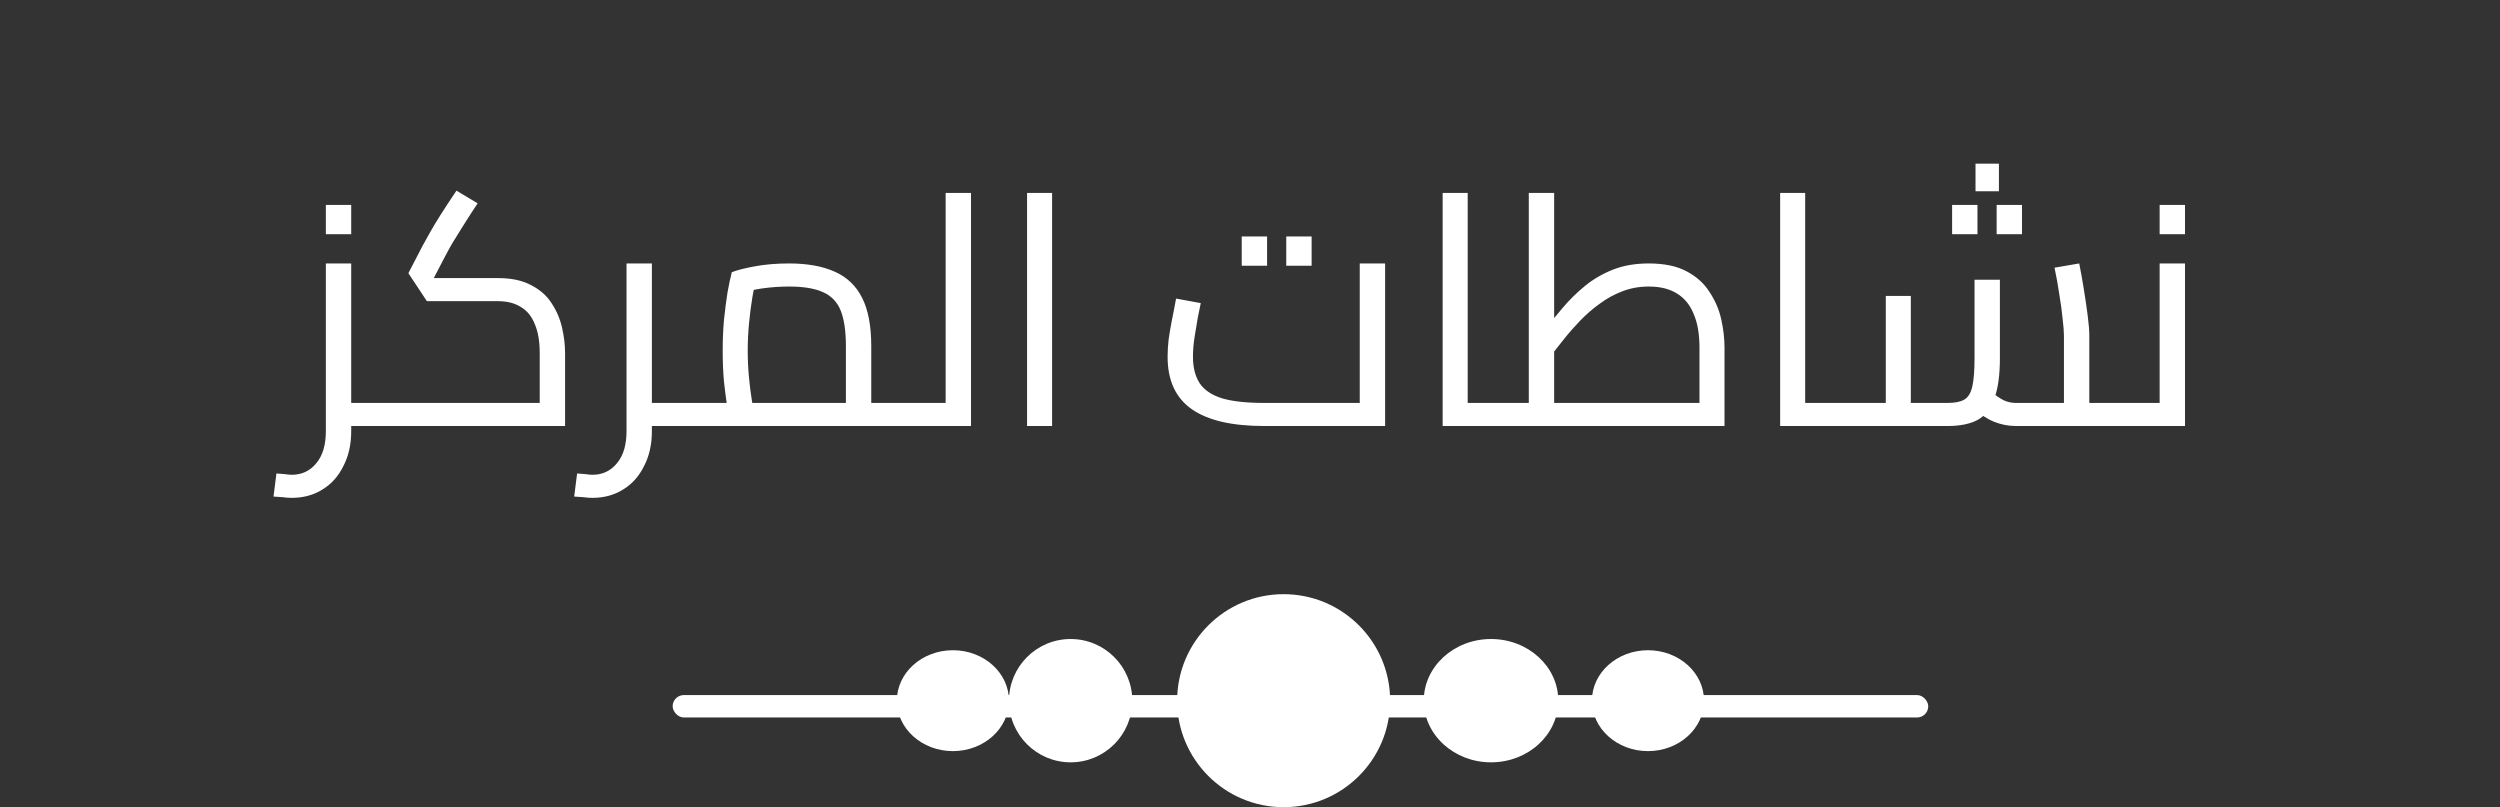 <svg width="223" height="72" viewBox="0 0 223 72" fill="none" xmlns="http://www.w3.org/2000/svg">
<rect x="0" y="0" width="223" height="72" fill="#333333" stroke="none"/>
<rect x="60" y="62" width="112" height="2" rx="1" fill="white"/>
<circle cx="114.5" cy="62.5" r="9.5" fill="white"/>
<ellipse cx="133" cy="62.5" rx="6" ry="5.5" fill="white"/>
<circle cx="95.5" cy="62.5" r="5.5" fill="white"/>
<ellipse cx="147" cy="62.5" rx="5" ry="4.5" fill="white"/>
<ellipse cx="85" cy="62.5" rx="5" ry="4.5" fill="white"/>
<path d="M30.748 38V35.941H34.46V38H30.748ZM26.021 44.409C25.77 44.409 25.509 44.39 25.238 44.351C24.948 44.332 24.668 44.312 24.397 44.293L24.658 42.234C24.929 42.253 25.18 42.273 25.412 42.292C25.644 42.331 25.847 42.35 26.021 42.35C26.93 42.35 27.665 42.002 28.225 41.306C28.786 40.629 29.066 39.682 29.066 38.464V23.5H31.328V38.464C31.328 39.643 31.096 40.678 30.632 41.567C30.188 42.476 29.569 43.172 28.776 43.655C27.984 44.158 27.065 44.409 26.021 44.409ZM34.46 38V35.941C34.712 35.941 34.866 36.038 34.924 36.231C35.002 36.405 35.04 36.647 35.04 36.956C35.04 37.265 35.002 37.517 34.924 37.71C34.866 37.903 34.712 38 34.46 38ZM29.066 20.89V18.28H31.328V20.89H29.066ZM34.455 38V35.941H48.955L48.143 36.666V31.504C48.143 30.46 47.998 29.6 47.708 28.923C47.437 28.227 47.021 27.715 46.461 27.386C45.919 27.038 45.233 26.864 44.402 26.864H38.08L36.427 24.37L37.674 21.963C37.906 21.538 38.147 21.103 38.399 20.658C38.65 20.213 38.959 19.701 39.327 19.121C39.694 18.541 40.158 17.835 40.719 17.004L42.604 18.135C42.043 18.986 41.589 19.691 41.241 20.252C40.893 20.813 40.593 21.296 40.342 21.702C40.11 22.108 39.887 22.514 39.675 22.92L38.225 25.704L37.645 24.805H44.402C45.62 24.805 46.615 25.018 47.389 25.443C48.181 25.849 48.79 26.39 49.216 27.067C49.66 27.744 49.97 28.478 50.144 29.271C50.318 30.044 50.405 30.789 50.405 31.504V38H34.455ZM34.455 38C34.203 38 34.049 37.903 33.991 37.71C33.913 37.517 33.875 37.265 33.875 36.956C33.875 36.647 33.913 36.405 33.991 36.231C34.049 36.038 34.203 35.941 34.455 35.941V38ZM57.568 38V35.941H61.28V38H57.568ZM52.841 44.409C52.589 44.409 52.328 44.39 52.058 44.351C51.768 44.332 51.487 44.312 51.217 44.293L51.478 42.234C51.748 42.253 52 42.273 52.232 42.292C52.464 42.331 52.667 42.35 52.841 42.35C53.749 42.35 54.484 42.002 55.045 41.306C55.605 40.629 55.886 39.682 55.886 38.464V23.5H58.148V38.464C58.148 39.643 57.916 40.678 57.452 41.567C57.007 42.476 56.388 43.172 55.596 43.655C54.803 44.158 53.885 44.409 52.841 44.409ZM61.28 38V35.941C61.531 35.941 61.686 36.038 61.744 36.231C61.821 36.405 61.86 36.647 61.86 36.956C61.86 37.265 61.821 37.517 61.744 37.71C61.686 37.903 61.531 38 61.28 38ZM77.717 38V35.941H80.849V38H77.717ZM61.274 38V35.941H77.137L75.455 37.13V30.895C75.455 29.542 75.3 28.478 74.991 27.705C74.682 26.932 74.15 26.381 73.396 26.052C72.661 25.723 71.656 25.559 70.38 25.559C69.568 25.559 68.756 25.617 67.944 25.733C67.151 25.849 66.533 26.004 66.088 26.197L67.451 24.805C67.335 25.269 67.219 25.859 67.103 26.574C66.987 27.27 66.89 28.024 66.813 28.836C66.736 29.648 66.697 30.46 66.697 31.272C66.697 32.103 66.736 32.915 66.813 33.708C66.89 34.501 66.977 35.187 67.074 35.767C67.171 36.347 67.248 36.753 67.306 36.985L65.16 37.594C65.083 37.343 64.986 36.908 64.87 36.289C64.773 35.67 64.677 34.926 64.58 34.056C64.503 33.186 64.464 32.258 64.464 31.272C64.464 30.325 64.503 29.406 64.58 28.517C64.677 27.608 64.783 26.787 64.899 26.052C65.034 25.317 65.16 24.728 65.276 24.283C65.701 24.109 66.378 23.935 67.306 23.761C68.234 23.587 69.259 23.5 70.38 23.5C72.004 23.5 73.357 23.742 74.44 24.225C75.542 24.708 76.364 25.491 76.905 26.574C77.446 27.637 77.717 29.078 77.717 30.895V38H61.274ZM61.274 38C61.023 38 60.868 37.903 60.81 37.71C60.733 37.517 60.694 37.265 60.694 36.956C60.694 36.647 60.733 36.405 60.81 36.231C60.868 36.038 61.023 35.941 61.274 35.941V38ZM80.849 38V35.941C81.1 35.941 81.255 36.038 81.313 36.231C81.39 36.405 81.429 36.647 81.429 36.956C81.429 37.265 81.39 37.517 81.313 37.71C81.255 37.903 81.1 38 80.849 38ZM84.352 38V17.207H86.614V38H84.352ZM80.843 38V35.941H84.352V38H80.843ZM80.843 38C80.592 38 80.437 37.903 80.379 37.71C80.302 37.517 80.263 37.265 80.263 36.956C80.263 36.647 80.302 36.405 80.379 36.231C80.437 36.038 80.592 35.941 80.843 35.941V38ZM91.614 38V17.207H93.847V38H91.614ZM112.763 38C109.882 38 107.726 37.497 106.296 36.492C104.865 35.487 104.15 33.93 104.15 31.823C104.15 31.359 104.179 30.856 104.237 30.315C104.314 29.774 104.401 29.252 104.498 28.749C104.594 28.227 104.681 27.782 104.759 27.415C104.836 27.028 104.884 26.767 104.904 26.632L107.108 27.038C107.05 27.347 106.963 27.773 106.847 28.314C106.75 28.855 106.653 29.435 106.557 30.054C106.46 30.673 106.412 31.262 106.412 31.823C106.412 32.79 106.615 33.582 107.021 34.201C107.427 34.8 108.094 35.245 109.022 35.535C109.95 35.806 111.197 35.941 112.763 35.941H121.289V23.5H123.551V38H112.763ZM110.762 23.703V21.093H113.024V23.703H110.762ZM114.735 23.703V21.093H116.997V23.703H114.735ZM130.918 38V35.941H134.456V38H130.918ZM128.685 38V17.207H130.918V38H128.685ZM134.456 38V35.941C134.707 35.941 134.862 36.038 134.92 36.231C134.997 36.405 135.036 36.647 135.036 36.956C135.036 37.265 134.997 37.517 134.92 37.71C134.862 37.903 134.707 38 134.456 38ZM134.454 38V35.941H153.681L151.593 37.826V31.011C151.593 29.793 151.419 28.788 151.071 27.995C150.742 27.183 150.239 26.574 149.563 26.168C148.905 25.762 148.074 25.559 147.069 25.559C146.218 25.559 145.425 25.704 144.691 25.994C143.975 26.265 143.308 26.632 142.69 27.096C142.071 27.541 141.491 28.043 140.95 28.604C140.428 29.145 139.944 29.696 139.5 30.257C139.055 30.818 138.649 31.33 138.282 31.794L137.528 29.735C138.127 28.981 138.736 28.237 139.355 27.502C139.973 26.767 140.65 26.1 141.385 25.501C142.119 24.902 142.951 24.418 143.879 24.051C144.807 23.684 145.87 23.5 147.069 23.5C148.441 23.5 149.563 23.732 150.433 24.196C151.322 24.66 152.008 25.279 152.492 26.052C152.994 26.806 153.342 27.618 153.536 28.488C153.729 29.358 153.826 30.199 153.826 31.011V38H134.454ZM136.368 35.941V17.207H138.63V35.941H136.368ZM134.454 38C134.202 38 134.048 37.903 133.99 37.71C133.912 37.517 133.874 37.265 133.874 36.956C133.874 36.647 133.912 36.405 133.99 36.231C134.048 36.038 134.202 35.941 134.454 35.941V38ZM161.022 38V35.941H164.56V38H161.022ZM158.789 38V17.207H161.022V38H158.789ZM164.56 38V35.941C164.812 35.941 164.966 36.038 165.024 36.231C165.102 36.405 165.14 36.647 165.14 36.956C165.14 37.265 165.102 37.517 165.024 37.71C164.966 37.903 164.812 38 164.56 38ZM186.366 38V35.941H189.498V38H186.366ZM179.812 38C179.155 38 178.507 37.874 177.869 37.623C177.25 37.372 176.651 36.975 176.071 36.434L177.55 34.897C177.995 35.264 178.391 35.535 178.739 35.709C179.087 35.864 179.445 35.941 179.812 35.941H184.974L184.104 36.869V29.938C184.104 29.59 184.065 29.097 183.988 28.459C183.93 27.821 183.833 27.106 183.698 26.313C183.582 25.501 183.437 24.689 183.263 23.877L185.467 23.5C185.602 24.177 185.738 24.931 185.873 25.762C186.008 26.593 186.124 27.386 186.221 28.14C186.318 28.875 186.366 29.474 186.366 29.938V38H179.812ZM164.558 38V35.941H168.792L168.212 36.521V26.4H170.445V38H164.558ZM170.445 38V35.941H173.722C174.379 35.941 174.872 35.844 175.201 35.651C175.549 35.458 175.791 35.071 175.926 34.491C176.061 33.911 176.129 33.06 176.129 31.939V24.95H178.391V31.939C178.391 33.447 178.227 34.646 177.898 35.535C177.589 36.424 177.096 37.062 176.419 37.449C175.742 37.816 174.843 38 173.722 38H170.445ZM164.558 38C164.307 38 164.152 37.903 164.094 37.71C164.017 37.517 163.978 37.265 163.978 36.956C163.978 36.647 164.017 36.405 164.094 36.231C164.152 36.038 164.307 35.941 164.558 35.941V38ZM189.498 38V35.941C189.749 35.941 189.904 36.038 189.962 36.231C190.039 36.405 190.078 36.647 190.078 36.956C190.078 37.265 190.039 37.517 189.962 37.71C189.904 37.903 189.749 38 189.498 38ZM176.216 17.062V14.597H178.304V17.062H176.216ZM174.128 20.89V18.28H176.39V20.89H174.128ZM178.101 20.89V18.28H180.363V20.89H178.101ZM189.508 38V35.941H193.684L192.64 36.782V23.5H194.902V38H189.508ZM189.508 38C189.257 38 189.102 37.903 189.044 37.71C188.967 37.517 188.928 37.265 188.928 36.956C188.928 36.647 188.967 36.405 189.044 36.231C189.102 36.038 189.257 35.941 189.508 35.941V38ZM192.64 20.89V18.28H194.902V20.89H192.64Z" fill="white"/>
</svg>
